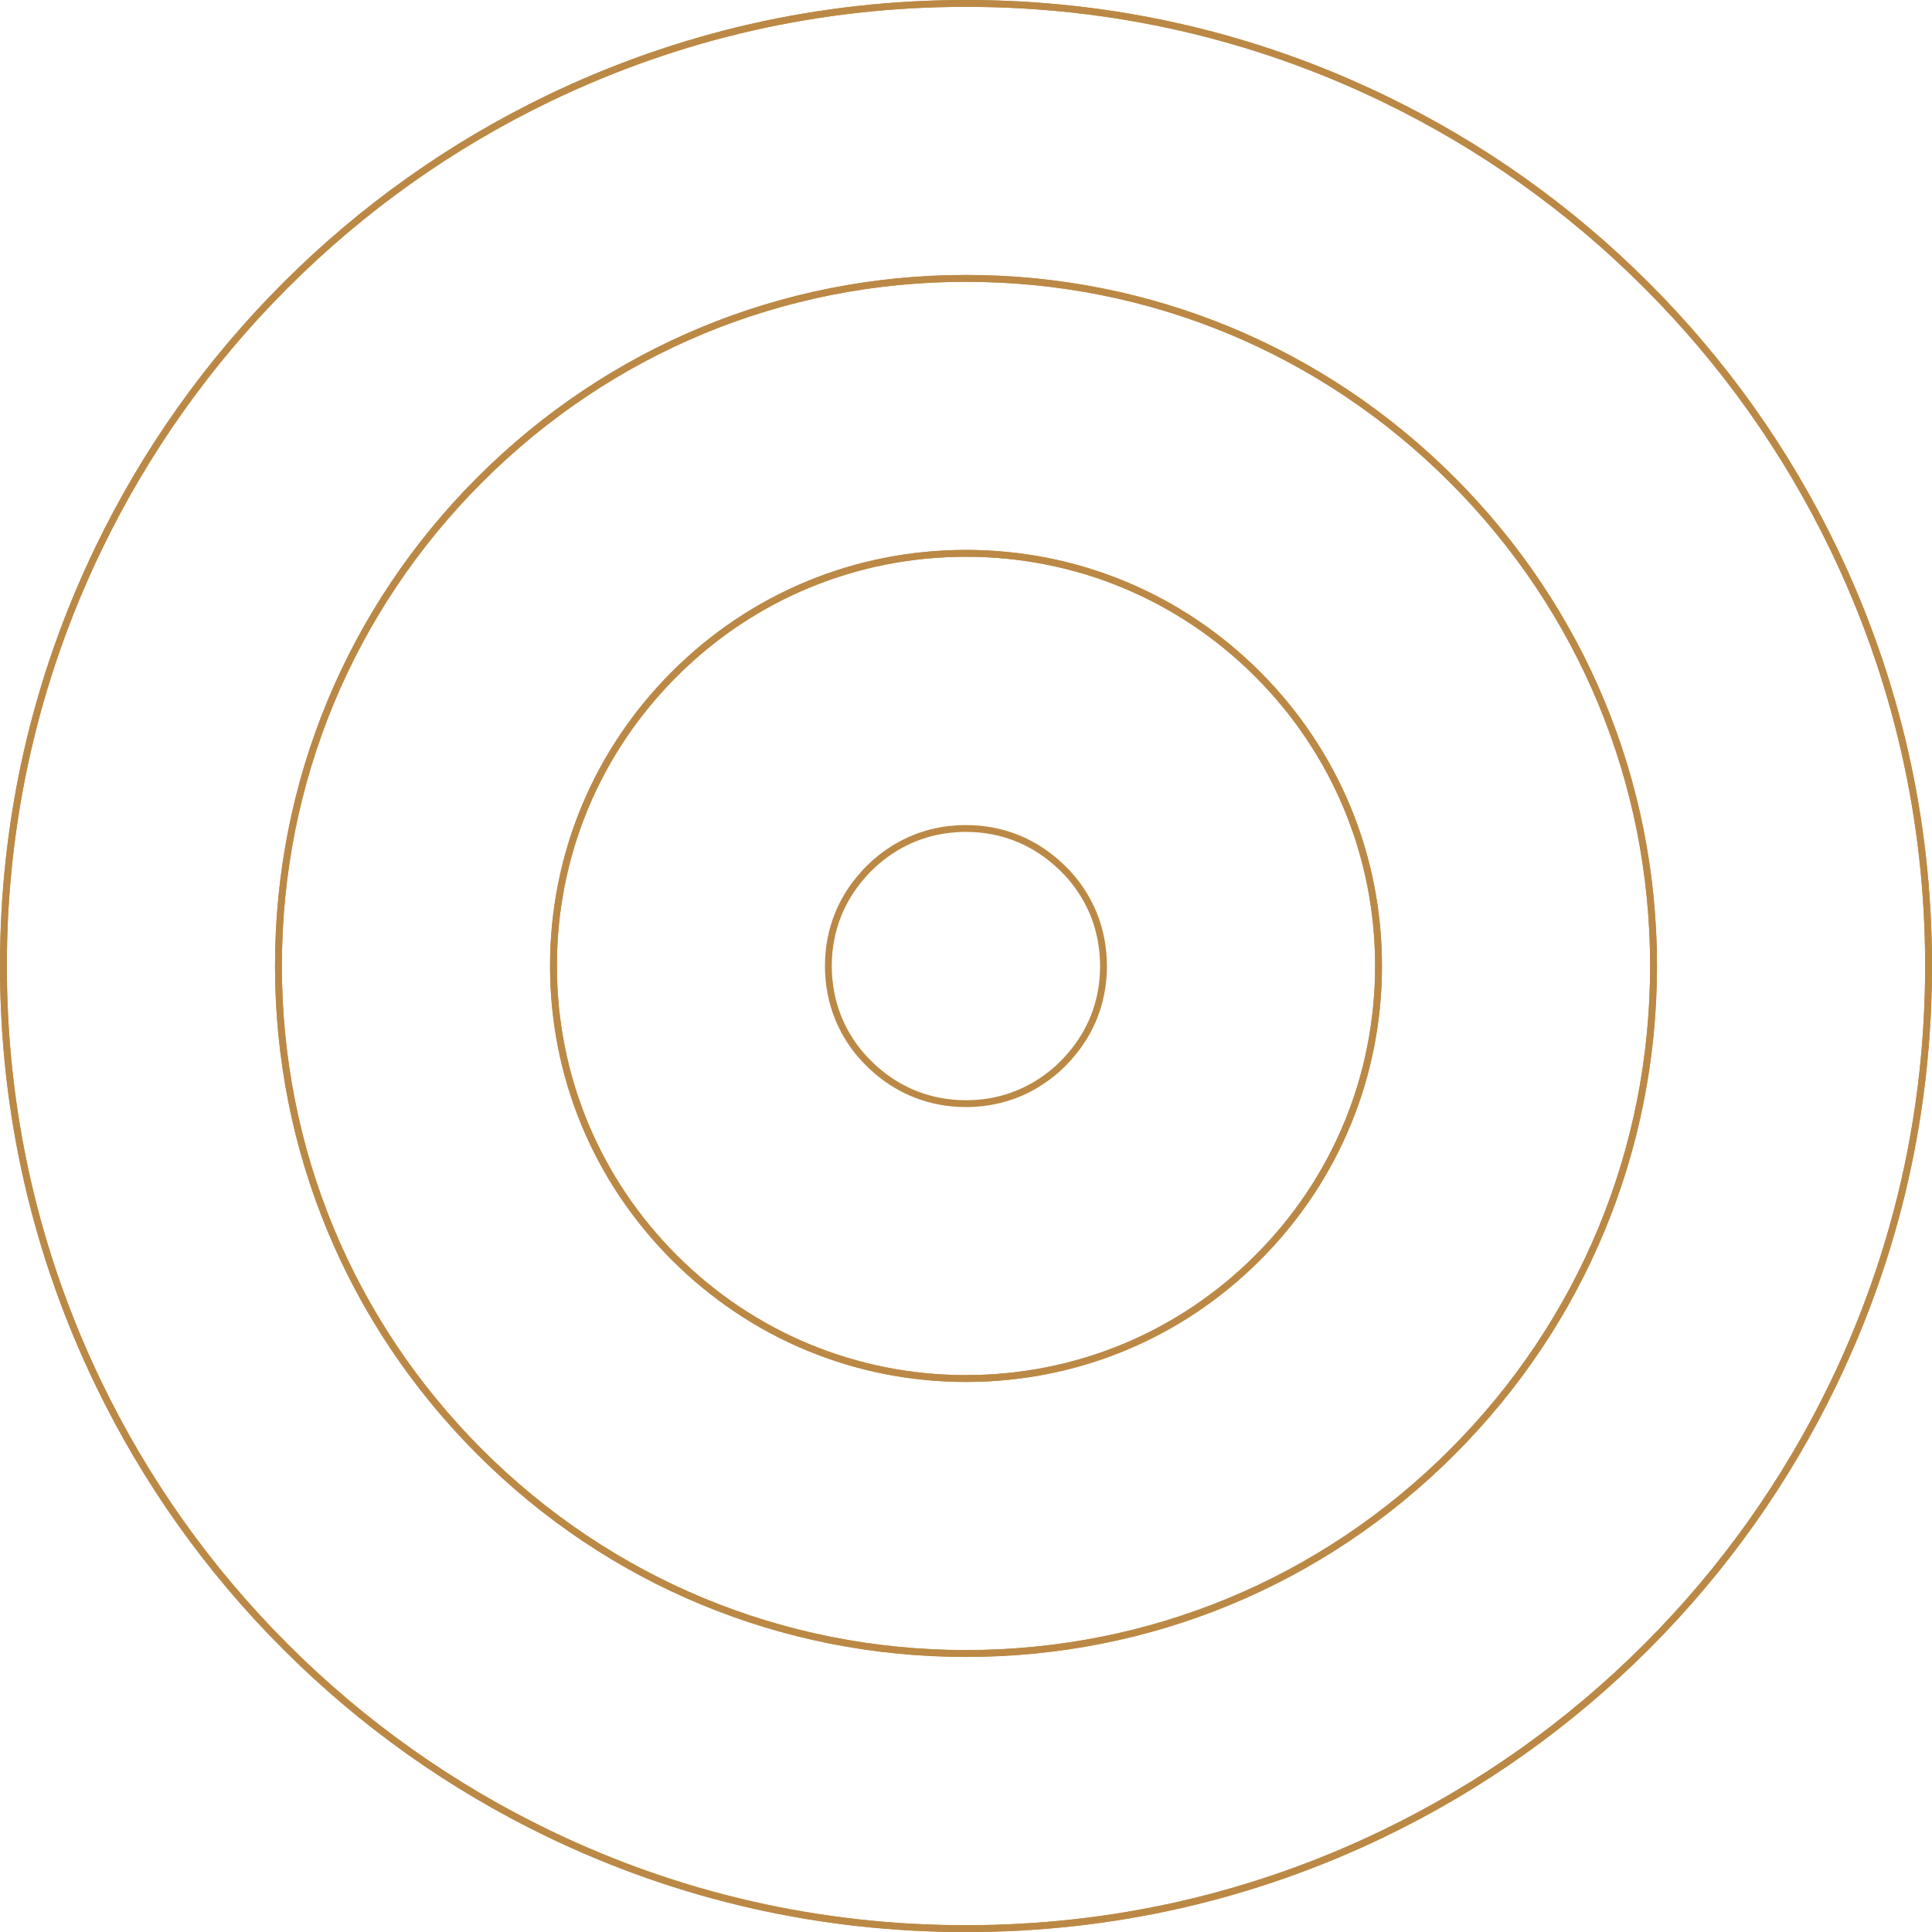 <?xml version="1.0" encoding="UTF-8"?><svg id="_レイヤー_2" xmlns="http://www.w3.org/2000/svg" viewBox="0 0 158.06 158.06"><defs><style>.cls-1{fill:none;stroke:#bb8945;stroke-miterlimit:10;stroke-width:.56px;}</style></defs><g id="_レイヤー_2-2"><g><path class="cls-1" d="M157.78,79.03c0,11.96-2.62,23.45-7.78,34.16-3.85,7.98-8.99,15.23-15.29,21.53-6.3,6.3-13.54,11.44-21.52,15.29-10.71,5.16-22.2,7.78-34.16,7.78s-23.46-2.62-34.16-7.78c-7.98-3.85-15.23-8.99-21.52-15.29-6.3-6.3-11.44-13.54-15.29-21.52C2.9,102.49,.28,90.99,.28,79.03s2.62-23.45,7.78-34.16c3.85-7.98,8.99-15.23,15.29-21.53,6.3-6.3,13.54-11.44,21.52-15.29C55.58,2.9,67.07,.28,79.03,.28s23.46,2.62,34.16,7.78c7.98,3.85,15.23,8.99,21.52,15.29,6.3,6.3,11.44,13.54,15.29,21.52,5.16,10.71,7.78,22.2,7.78,34.16Z"/><path class="cls-1" d="M157.78,79.03c0-11.96-2.62-23.46-7.78-34.16-3.85-7.98-8.99-15.23-15.29-21.52-6.29-6.29-13.54-11.44-21.52-15.29C102.49,2.9,90.99,.28,79.03,.28s-23.45,2.62-34.16,7.78c-7.98,3.85-15.22,8.99-21.52,15.29-6.3,6.3-11.44,13.54-15.29,21.53C2.9,55.58,.28,67.07,.28,79.03s2.62,23.46,7.78,34.16c3.85,7.98,8.99,15.23,15.29,21.52,6.29,6.29,13.54,11.44,21.52,15.29,10.71,5.16,22.2,7.78,34.16,7.78s23.45-2.62,34.16-7.78c7.98-3.85,15.22-8.99,21.52-15.29,6.3-6.3,11.44-13.54,15.29-21.53,5.16-10.71,7.78-22.2,7.78-34.16Zm-22.5,0c0,15.03-5.85,29.15-16.48,39.78-10.62,10.62-24.75,16.47-39.77,16.47s-29.15-5.85-39.77-16.48c-10.62-10.62-16.48-24.75-16.48-39.77s5.85-29.15,16.48-39.78c10.62-10.62,24.75-16.47,39.77-16.47s29.15,5.85,39.77,16.48c10.62,10.62,16.48,24.75,16.48,39.78Z"/><path class="cls-1" d="M135.28,79.03c0-15.03-5.85-29.15-16.48-39.78-10.62-10.62-24.75-16.48-39.77-16.48s-29.15,5.85-39.77,16.47c-10.63,10.63-16.48,24.75-16.48,39.78s5.85,29.15,16.48,39.77c10.62,10.62,24.75,16.48,39.77,16.48s29.15-5.85,39.77-16.47c10.63-10.63,16.48-24.75,16.48-39.78Zm-22.5,0c0,9.01-3.51,17.49-9.89,23.87-6.37,6.37-14.85,9.88-23.86,9.88s-17.49-3.51-23.86-9.89c-6.37-6.37-9.89-14.85-9.89-23.87s3.51-17.49,9.89-23.87c6.37-6.37,14.85-9.88,23.86-9.88s17.49,3.51,23.86,9.89c6.37,6.37,9.89,14.85,9.89,23.87Z"/><path class="cls-1" d="M112.78,79.03c0-9.01-3.51-17.49-9.89-23.87-6.37-6.37-14.85-9.89-23.86-9.89s-17.49,3.51-23.86,9.88c-6.38,6.38-9.89,14.85-9.89,23.87s3.51,17.49,9.89,23.87c6.37,6.37,14.85,9.89,23.86,9.89s17.49-3.51,23.86-9.88c6.38-6.38,9.89-14.85,9.89-23.87Zm-22.5,0h0c0,3.2-1.23,5.53-2.51,7.09-.26,.32-.53,.61-.78,.87-.13,.13-.27,.26-.42,.4-1.34,1.21-3.36,2.49-6.15,2.82-.44,.05-.9,.08-1.39,.08-3.07,0-5.35-1.14-6.91-2.37-.39-.31-.75-.63-1.05-.93-.09-.09-.18-.19-.28-.28-1.13-1.2-2.34-3.01-2.81-5.47-.13-.68-.21-1.41-.21-2.2h0c0-3.2,1.23-5.53,2.51-7.09,.26-.32,.53-.61,.78-.87,.13-.13,.27-.26,.42-.4,1.34-1.21,3.36-2.49,6.15-2.82,.44-.05,.9-.08,1.39-.08,3.07,0,5.35,1.14,6.91,2.37,.39,.31,.75,.63,1.05,.93,.09,.09,.18,.19,.28,.28,1.13,1.2,2.34,3.01,2.81,5.47,.13,.68,.21,1.41,.21,2.2h0Z"/></g></g></svg>